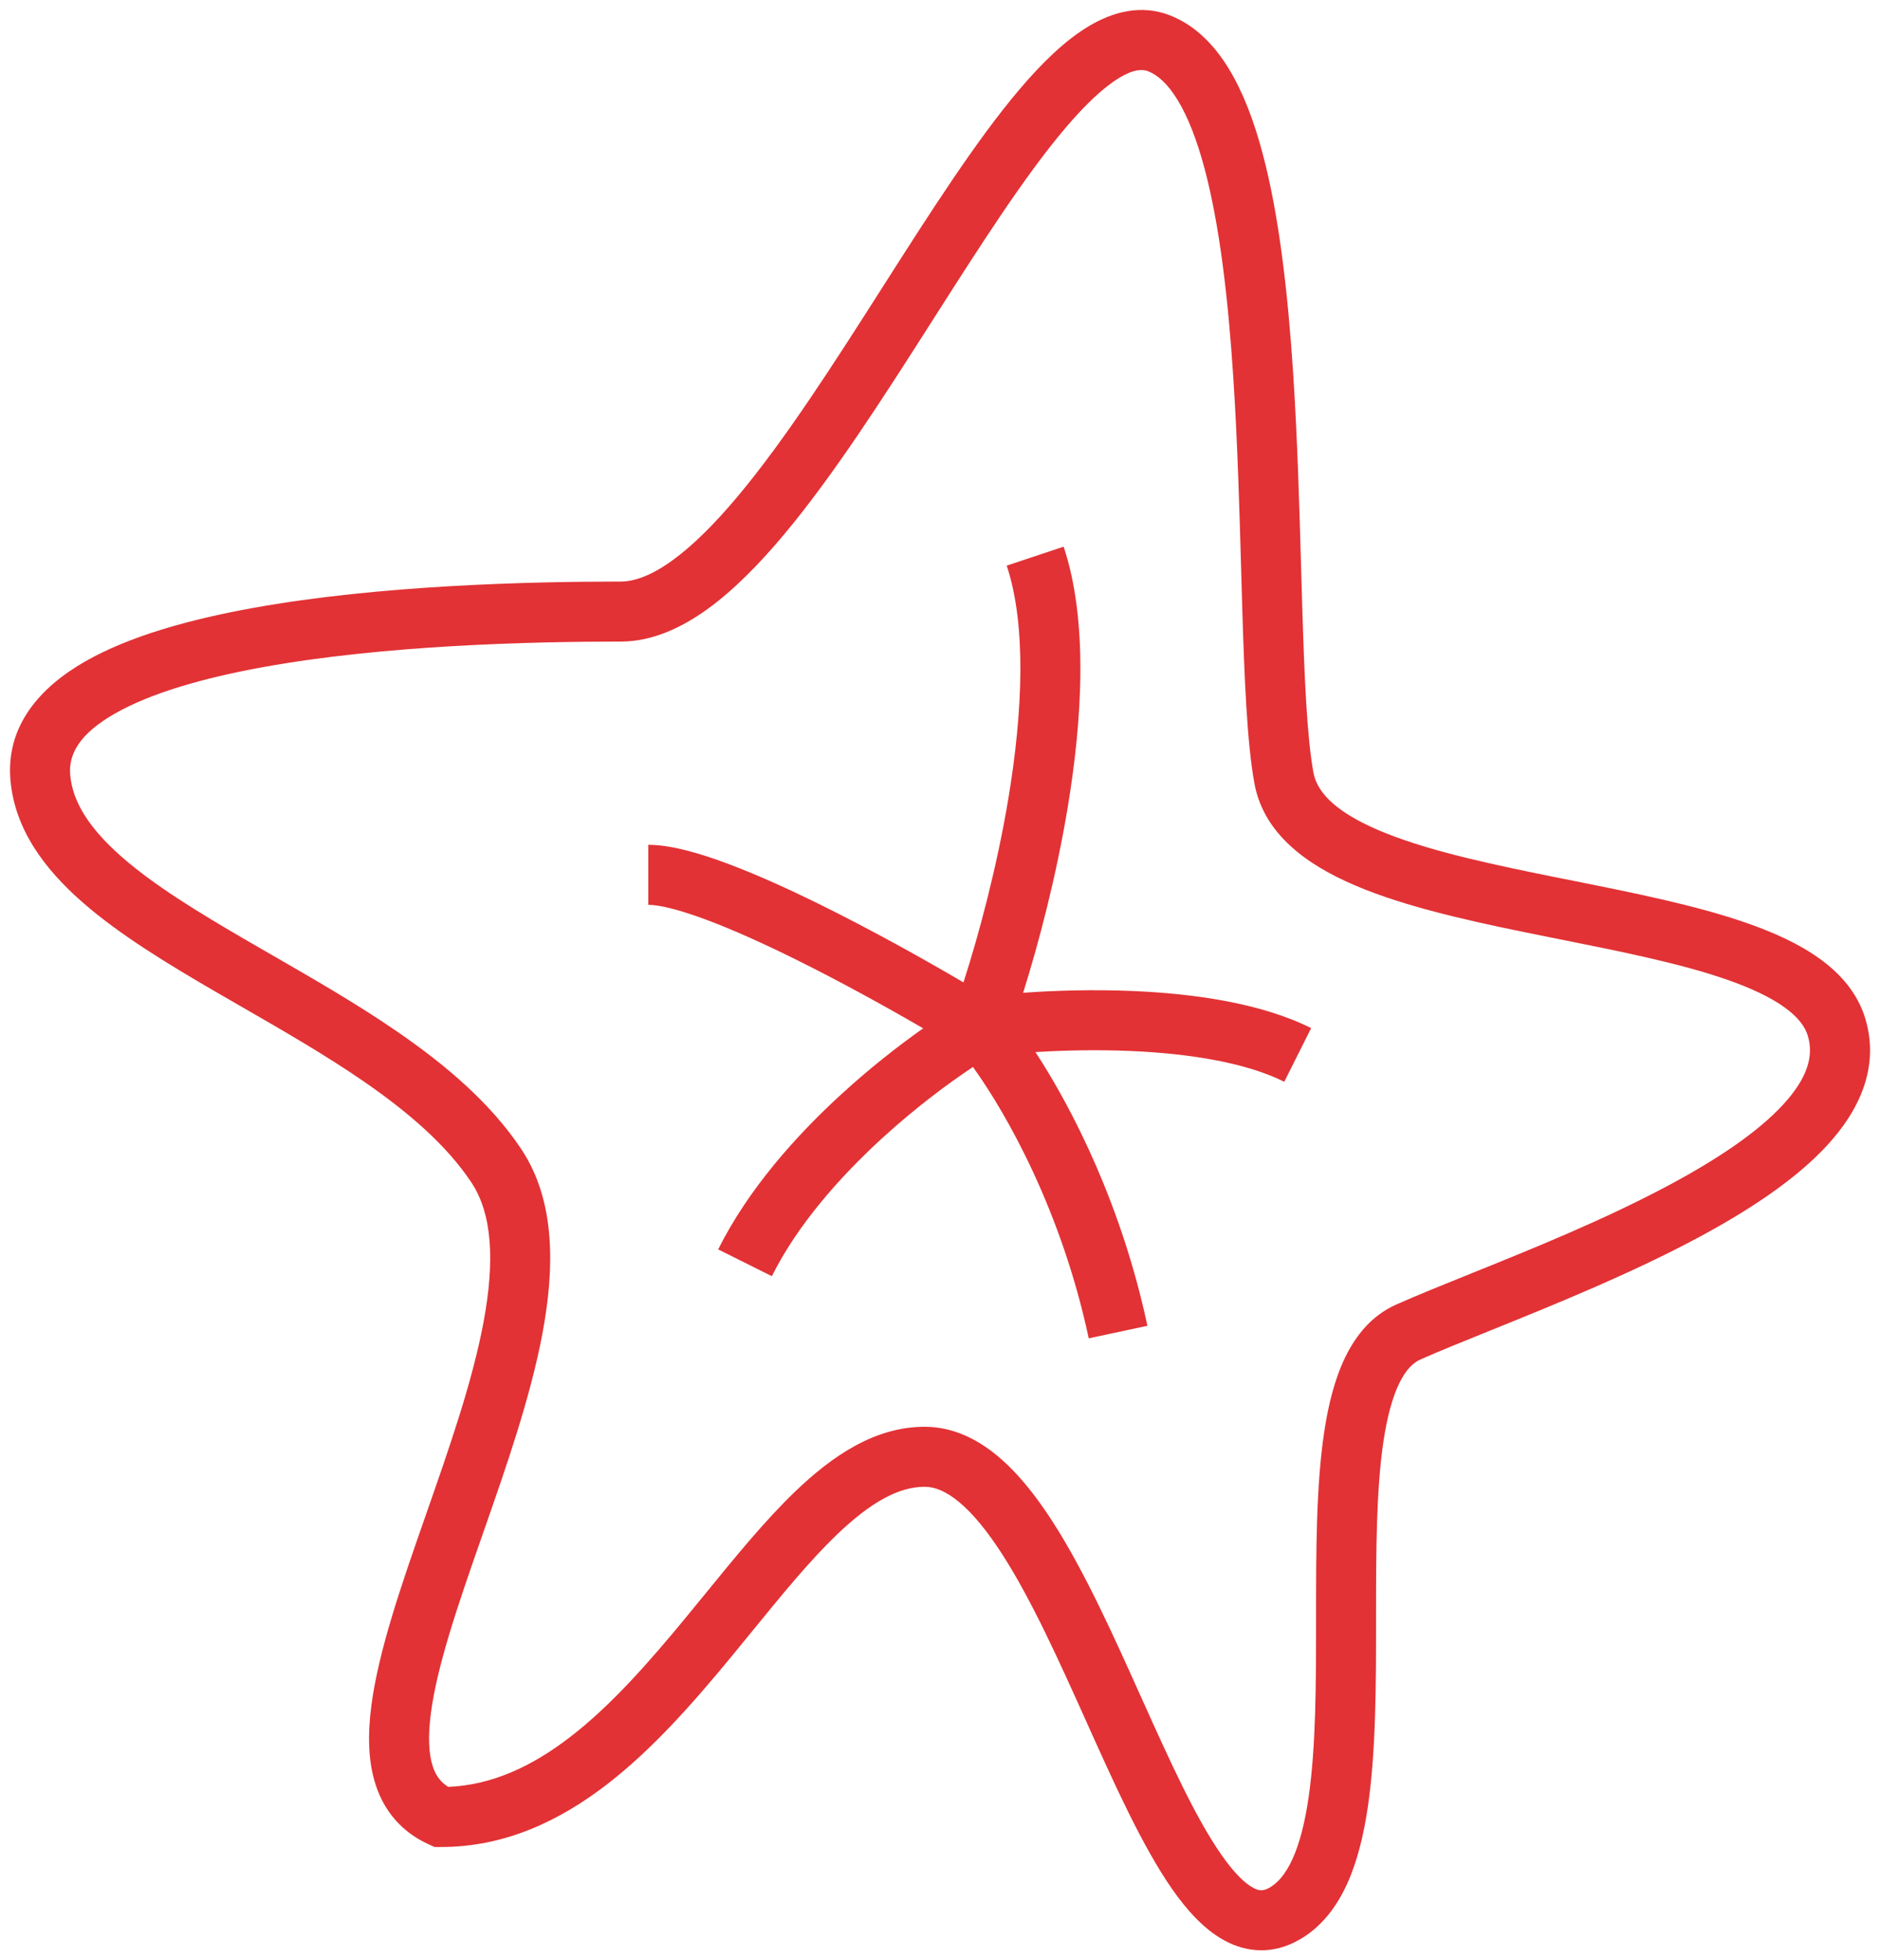 <svg width="94" height="98" viewBox="0 0 94 98" fill="none" xmlns="http://www.w3.org/2000/svg">
<path fill-rule="evenodd" clip-rule="evenodd" d="M35.364 30.457C34.053 31.401 32.593 32.074 31.034 32.074C26.557 32.074 19.243 32.249 13.166 33.349C10.11 33.902 7.504 34.667 5.742 35.675C3.982 36.682 3.416 37.697 3.511 38.751C3.633 40.097 4.468 41.416 6.084 42.835C7.697 44.252 9.886 45.593 12.357 47.027C12.767 47.265 13.184 47.505 13.607 47.749C15.681 48.943 17.873 50.205 19.87 51.58C22.276 53.236 24.529 55.14 26.066 57.451C27.787 60.039 27.733 63.404 27.122 66.664C26.52 69.88 25.297 73.375 24.168 76.602L24.074 76.873C22.89 80.256 21.854 83.275 21.544 85.652C21.39 86.833 21.439 87.704 21.641 88.313C21.789 88.761 22.023 89.088 22.409 89.33C24.595 89.239 26.588 88.317 28.511 86.835C30.556 85.259 32.428 83.126 34.281 80.878C34.614 80.475 34.947 80.066 35.281 79.657C36.763 77.838 38.261 76.002 39.764 74.559C41.592 72.805 43.728 71.328 46.232 71.328C47.643 71.328 48.868 71.944 49.893 72.801C50.91 73.651 51.815 74.806 52.632 76.074C54.23 78.556 55.679 81.779 57.024 84.773L57.1 84.941C58.503 88.062 59.781 90.878 61.064 92.717C61.709 93.643 62.247 94.156 62.659 94.376C62.961 94.539 63.163 94.544 63.465 94.376C63.874 94.147 64.273 93.711 64.626 92.934C64.982 92.153 65.246 91.119 65.43 89.853C65.8 87.309 65.803 84.16 65.803 80.88V80.798C65.803 77.612 65.803 74.296 66.209 71.598C66.414 70.233 66.735 68.931 67.267 67.84C67.804 66.737 68.605 65.757 69.802 65.223C70.85 64.756 72.136 64.238 73.556 63.665C76.597 62.439 80.255 60.965 83.52 59.211C85.892 57.937 87.877 56.602 89.132 55.248C90.379 53.903 90.694 52.793 90.392 51.785C90.257 51.333 89.916 50.857 89.227 50.36C88.53 49.858 87.561 49.398 86.338 48.972C84.015 48.163 81.086 47.577 78.001 46.96C77.821 46.924 77.639 46.888 77.458 46.851C74.249 46.208 70.894 45.513 68.253 44.47C65.701 43.462 63.216 41.897 62.719 39.154C62.349 37.115 62.219 33.914 62.112 30.37C62.094 29.759 62.076 29.135 62.058 28.5C61.97 25.397 61.875 22.053 61.661 18.81C61.404 14.894 60.979 11.226 60.22 8.397C59.84 6.983 59.395 5.846 58.889 5.013C58.382 4.179 57.879 3.751 57.418 3.567C57.149 3.459 56.727 3.435 55.974 3.886C55.203 4.348 54.295 5.192 53.259 6.413C51.215 8.823 48.993 12.307 46.626 16.018L46.547 16.142C44.186 19.843 41.693 23.741 39.212 26.709C37.969 28.195 36.682 29.507 35.364 30.457ZM54.434 1.312C55.642 0.589 57.077 0.197 58.535 0.782C59.802 1.29 60.745 2.291 61.453 3.456C62.161 4.623 62.698 6.057 63.117 7.619C63.956 10.743 64.394 14.651 64.655 18.613C64.872 21.917 64.969 25.328 65.057 28.432C65.075 29.062 65.093 29.679 65.111 30.28C65.22 33.901 65.349 36.848 65.671 38.619C65.864 39.685 66.919 40.718 69.355 41.68C71.701 42.606 74.78 43.254 78.048 43.91C78.253 43.951 78.458 43.992 78.665 44.033C81.673 44.635 84.797 45.259 87.324 46.139C88.681 46.612 89.952 47.185 90.98 47.925C92.015 48.671 92.883 49.645 93.266 50.925C94.001 53.379 92.934 55.559 91.331 57.288C89.737 59.008 87.403 60.531 84.939 61.854C81.533 63.684 77.53 65.299 74.428 66.552C73.083 67.095 71.907 67.57 71.023 67.964C70.665 68.123 70.3 68.463 69.963 69.154C69.621 69.857 69.359 70.823 69.175 72.044C68.807 74.496 68.803 77.597 68.803 80.88V80.956C68.803 84.147 68.803 87.504 68.399 90.284C68.195 91.692 67.876 93.034 67.358 94.176C66.836 95.323 66.069 96.359 64.924 96.996C63.672 97.694 62.384 97.634 61.24 97.02C60.205 96.464 59.339 95.489 58.603 94.434C57.126 92.316 55.729 89.208 54.371 86.188L54.349 86.138C52.957 83.042 51.585 79.989 50.109 77.698C49.372 76.553 48.657 75.678 47.969 75.103C47.288 74.534 46.721 74.328 46.232 74.328C44.936 74.328 43.532 75.101 41.841 76.724C40.483 78.027 39.133 79.681 37.657 81.49C37.311 81.915 36.958 82.348 36.596 82.787C34.737 85.041 32.679 87.41 30.342 89.211C27.986 91.026 25.254 92.337 22.053 92.337H21.727L21.431 92.202C20.079 91.586 19.22 90.545 18.793 89.257C18.388 88.034 18.388 86.648 18.569 85.264C18.928 82.511 20.093 79.166 21.242 75.882L21.297 75.723C22.456 72.41 23.614 69.1 24.174 66.112C24.75 63.029 24.61 60.679 23.568 59.112C22.34 57.266 20.448 55.62 18.169 54.051C16.281 52.751 14.216 51.562 12.143 50.367C11.712 50.119 11.281 49.871 10.851 49.621C8.399 48.198 5.967 46.725 4.104 45.089C2.245 43.456 0.747 41.485 0.524 39.022C0.274 36.265 2.04 34.337 4.252 33.071C6.462 31.806 9.47 30.969 12.631 30.397C18.989 29.246 26.529 29.074 31.034 29.074C31.72 29.074 32.57 28.773 33.61 28.023C34.642 27.279 35.746 26.178 36.91 24.785C39.243 21.995 41.629 18.274 44.018 14.529L44.18 14.274C46.48 10.668 48.793 7.041 50.971 4.473C52.083 3.162 53.243 2.025 54.434 1.312ZM48.174 49.113C48.962 46.66 49.846 43.348 50.418 39.921C51.147 35.543 51.319 31.235 50.336 28.277L53.182 27.33C54.41 31.022 54.121 35.95 53.377 40.414C52.81 43.817 51.951 47.101 51.157 49.632C52.755 49.517 54.672 49.461 56.642 49.544C59.684 49.673 63.055 50.144 65.558 51.399L64.213 54.081C62.295 53.119 59.448 52.666 56.514 52.541C54.828 52.47 53.181 52.509 51.773 52.597C53.658 55.481 56.088 60.277 57.371 66.28L54.437 66.907C53.076 60.537 50.333 55.679 48.648 53.342C47.393 54.174 45.766 55.389 44.134 56.878C41.959 58.864 39.86 61.259 38.593 63.8L35.908 62.461C37.405 59.46 39.797 56.775 42.112 54.663C43.523 53.375 44.936 52.271 46.159 51.41C44.28 50.318 41.976 49.047 39.73 47.937C38.148 47.155 36.618 46.465 35.298 45.974C33.928 45.464 32.954 45.235 32.415 45.235V42.235C33.533 42.235 34.943 42.641 36.345 43.163C37.798 43.703 39.429 44.442 41.059 45.248C43.583 46.495 46.163 47.931 48.174 49.113Z" fill="#E23235"/>
</svg>
